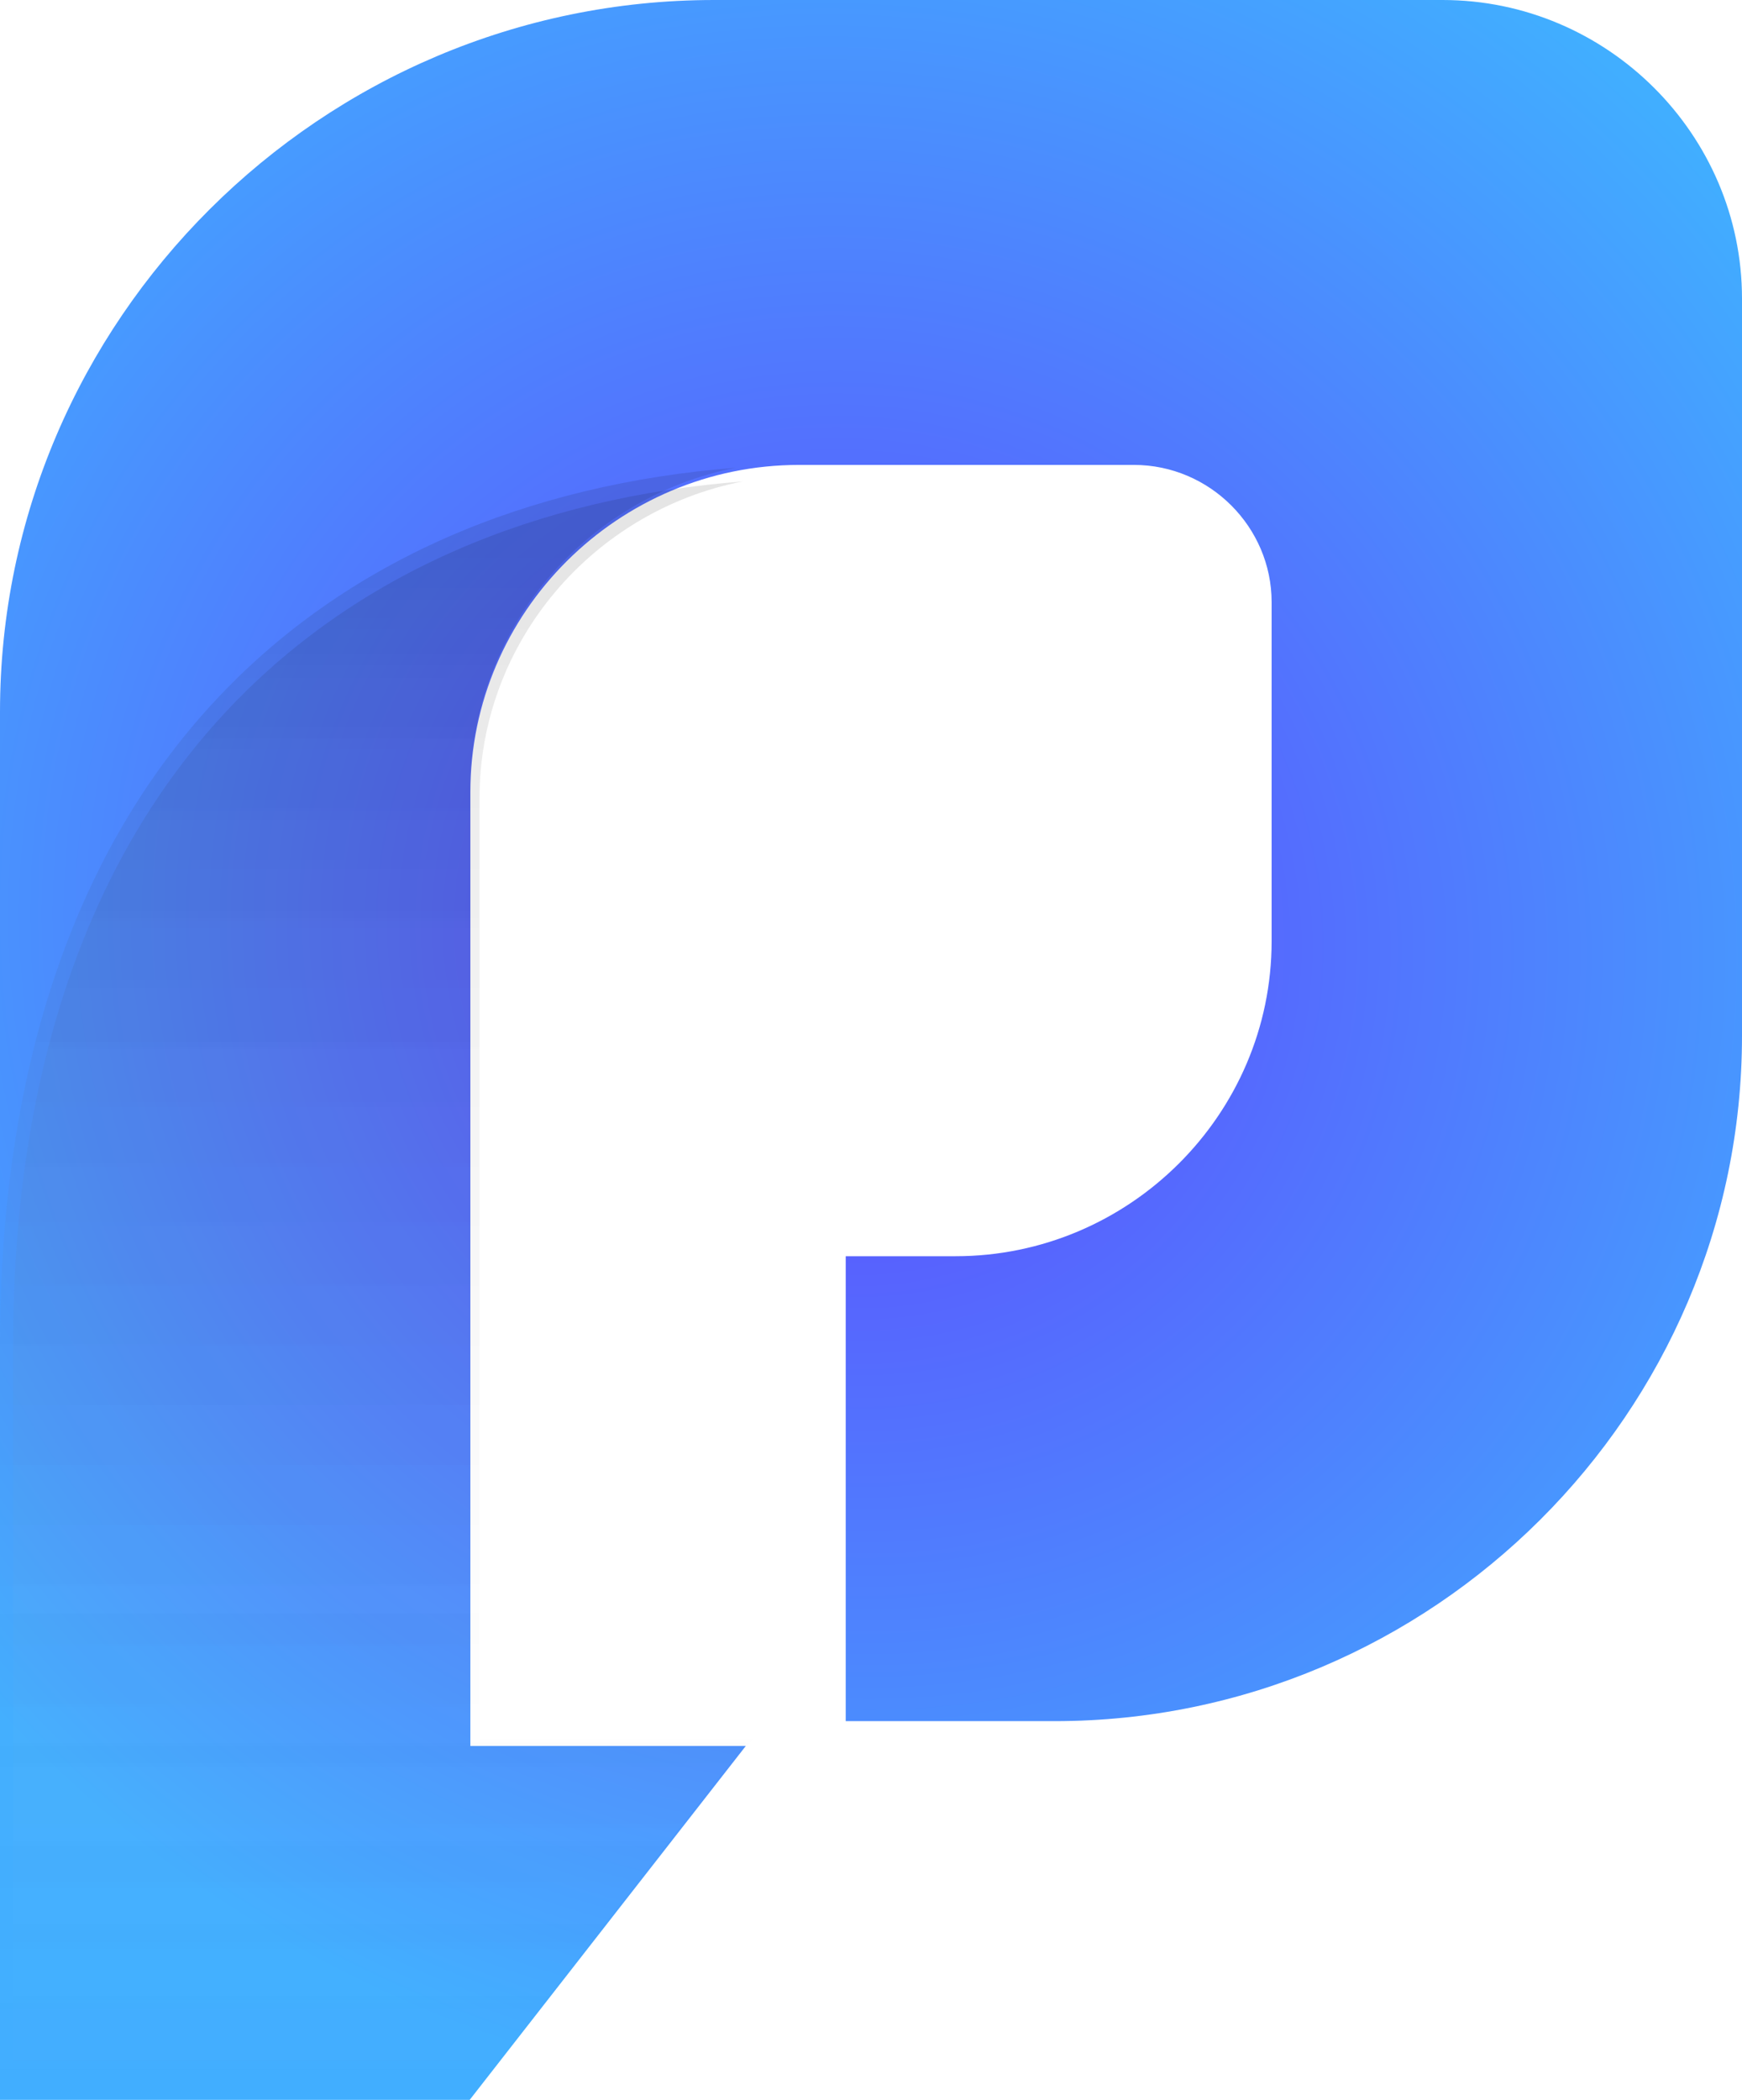 <svg width="78" height="94" viewBox="0 0 78 94" fill="none" xmlns="http://www.w3.org/2000/svg">
<path fill-rule="evenodd" clip-rule="evenodd" d="M64.593 0H31.974C14.393 0 0 14.349 0 31.864V78.158V94H21.031L33.393 78.158H21.061V35.462C21.061 27.405 27.68 20.812 35.776 20.812H50.773C54.163 20.812 56.938 23.588 56.938 26.954V42.135C56.938 49.891 50.562 56.234 42.787 56.234H37.868V77.046H47.222C64.16 77.046 78 63.238 78 46.374V13.367C78 6.022 71.965 0 64.593 0Z" fill="url(#paint0_angular_4847_551)"/>
<path fill-rule="evenodd" clip-rule="evenodd" d="M0 60.053C0.062 34.509 14.42 22.379 32.949 20.938C26.194 22.26 21.061 28.22 21.061 35.315V78.011H33.393L21.031 93.853H0V78.011V60.053Z" fill="url(#paint1_linear_4847_551)" fill-opacity="0.1" style="mix-blend-mode:plus-darker"/>
<path fill-rule="evenodd" clip-rule="evenodd" d="M0.583 60.197C0.623 34.957 14.871 22.974 33.261 21.551C26.562 22.855 21.471 28.735 21.471 35.735V77.861H33.701L21.441 93.491H0.583V77.861V60.197Z" fill="url(#paint2_linear_4847_551)" fill-opacity="0.1" style="mix-blend-mode:plus-darker"/>
<defs>
<radialGradient id="paint0_angular_4847_551" cx="0" cy="0" r="1" gradientUnits="userSpaceOnUse" gradientTransform="translate(38.114 41.877) rotate(90.731) scale(52.127 52.812)">
<stop stop-color="#6045FD"/>
<stop offset="1" stop-color="#41AEFF"/>
</radialGradient>
<linearGradient id="paint1_linear_4847_551" x1="16.696" y1="24.948" x2="16.696" y2="94" gradientUnits="userSpaceOnUse">
<stop/>
<stop offset="1" stop-color="white" stop-opacity="0"/>
</linearGradient>
<linearGradient id="paint2_linear_4847_551" x1="17.142" y1="25.507" x2="17.142" y2="93.635" gradientUnits="userSpaceOnUse">
<stop/>
<stop offset="1" stop-color="white" stop-opacity="0"/>
</linearGradient>
</defs>
</svg>
